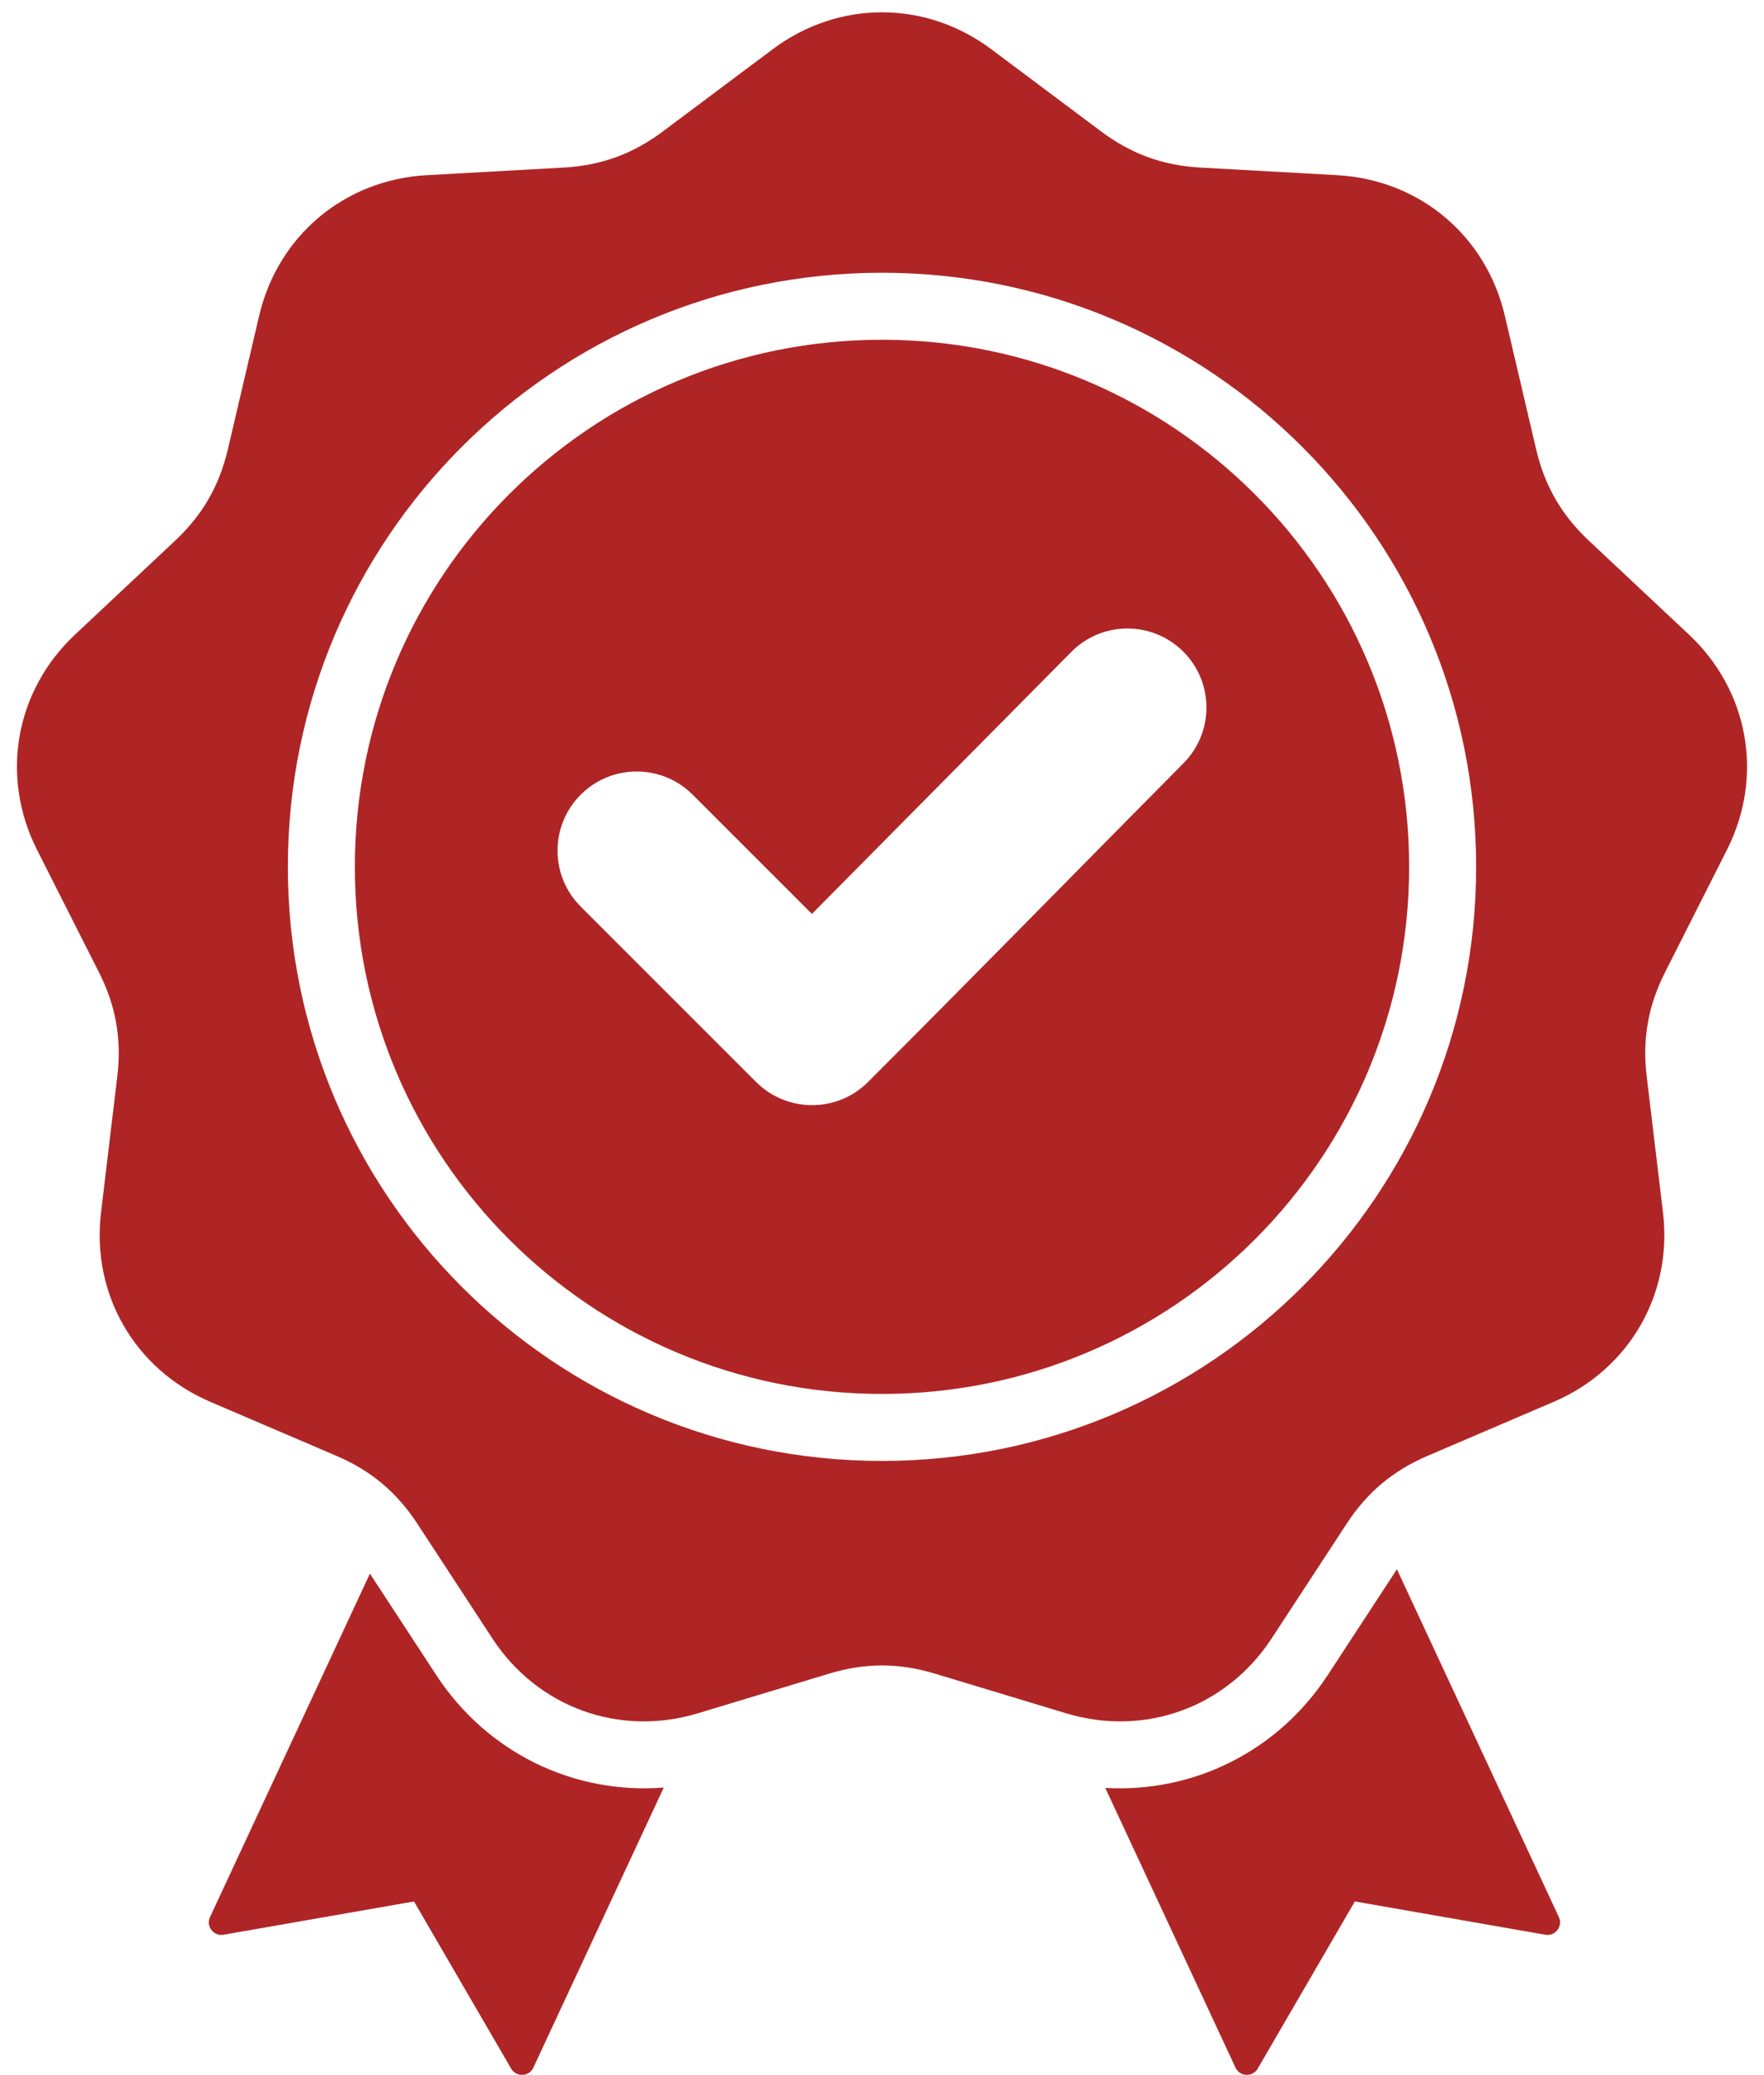<?xml version="1.0" encoding="UTF-8" standalone="no"?><svg xmlns="http://www.w3.org/2000/svg" xmlns:xlink="http://www.w3.org/1999/xlink" fill="#af2525" height="495.5" preserveAspectRatio="xMidYMid meet" version="1" viewBox="45.4 6.8 421.2 495.5" width="421.2" zoomAndPan="magnify"><g id="change1_1"><path clip-rule="evenodd" d="M282.097,18.558l26.237,19.639c7.176,5.371,14.729,8.12,23.678,8.618l32.722,1.82 c19.594,1.09,35.507,14.443,39.983,33.55l7.475,31.909c2.044,8.727,6.063,15.688,12.598,21.821l23.897,22.429 c14.309,13.429,17.916,33.887,9.063,51.401l-14.785,29.249c-4.043,7.999-5.439,15.915-4.375,24.814l3.89,32.542 c2.329,19.485-8.058,37.475-26.097,45.201l-30.127,12.902c-8.24,3.529-14.397,8.695-19.302,16.197l-17.938,27.428 c-10.74,16.423-30.261,23.528-49.046,17.851l-31.372-9.481c-8.58-2.593-16.617-2.593-25.197,0l-31.372,9.481 c-18.785,5.677-38.305-1.428-49.046-17.851l-17.938-27.428c-4.906-7.502-11.063-12.668-19.303-16.196L95.617,341.55 c-18.039-7.725-28.426-25.716-26.097-45.201l3.89-32.542c1.063-8.9-0.332-16.815-4.376-24.814l-14.785-29.249 c-8.853-17.513-5.245-37.971,9.063-51.401l23.897-22.429c6.535-6.134,10.554-13.094,12.598-21.821l7.475-31.909 c4.476-19.107,20.389-32.46,39.983-33.55l32.722-1.82c8.95-0.498,16.503-3.247,23.678-8.618l26.237-19.639 C245.613,6.798,266.387,6.798,282.097,18.558L282.097,18.558z M239.264,225.039l-28.473-28.473c-7.38-7.379-19.35-7.379-26.73,0 c-7.379,7.38-7.379,19.35,0,26.729l41.879,41.878c7.379,7.379,19.35,7.379,26.729,0c25.243-25.243,50.199-50.769,75.324-76.128 c7.326-7.394,7.303-19.326-0.082-26.67c-7.386-7.346-19.352-7.325-26.686,0.083L239.264,225.039L239.264,225.039z M256,71.932 c-39.174,0-74.641,15.879-100.315,41.552c-25.673,25.673-41.552,61.14-41.552,100.314s15.88,74.642,41.552,100.314 c25.673,25.673,61.14,41.552,100.315,41.552c39.174,0,74.642-15.88,100.314-41.552c25.673-25.672,41.552-61.14,41.552-100.314 c0-39.175-15.879-74.641-41.552-100.314C330.642,87.812,295.175,71.932,256,71.932L256,71.932z M345.002,124.797 C322.225,102.02,290.758,87.932,256,87.932c-34.758,0-66.225,14.088-89.002,36.865c-22.777,22.777-36.865,54.244-36.865,89.002 c0,34.758,14.088,66.225,36.865,89.002c22.777,22.777,54.244,36.865,89.002,36.865c34.758,0,66.225-14.088,89.002-36.865 c22.777-22.777,36.865-54.244,36.865-89.002C381.867,179.041,367.779,147.574,345.002,124.797L345.002,124.797z M309.308,433.739 l31.094,66.788c0.484,1.039,1.439,1.679,2.584,1.731c1.145,0.052,2.154-0.498,2.73-1.49l23.191-39.91l45.471,7.945 c1.129,0.197,2.2-0.22,2.897-1.13c0.697-0.91,0.823-2.052,0.339-3.091l-38.663-83.045l-16.544,25.297 C350.466,425.093,330.245,434.977,309.308,433.739L309.308,433.739z M203.893,433.656c-21.362,1.694-42.13-8.215-54.299-26.822 l-15.866-24.26l-38.18,82.008c-0.484,1.039-0.359,2.182,0.339,3.091c0.697,0.91,1.768,1.327,2.897,1.13l45.471-7.945l23.192,39.91 c0.576,0.991,1.585,1.541,2.73,1.489c1.145-0.052,2.1-0.691,2.584-1.731L203.893,433.656z" fill-rule="evenodd"/></g></svg>